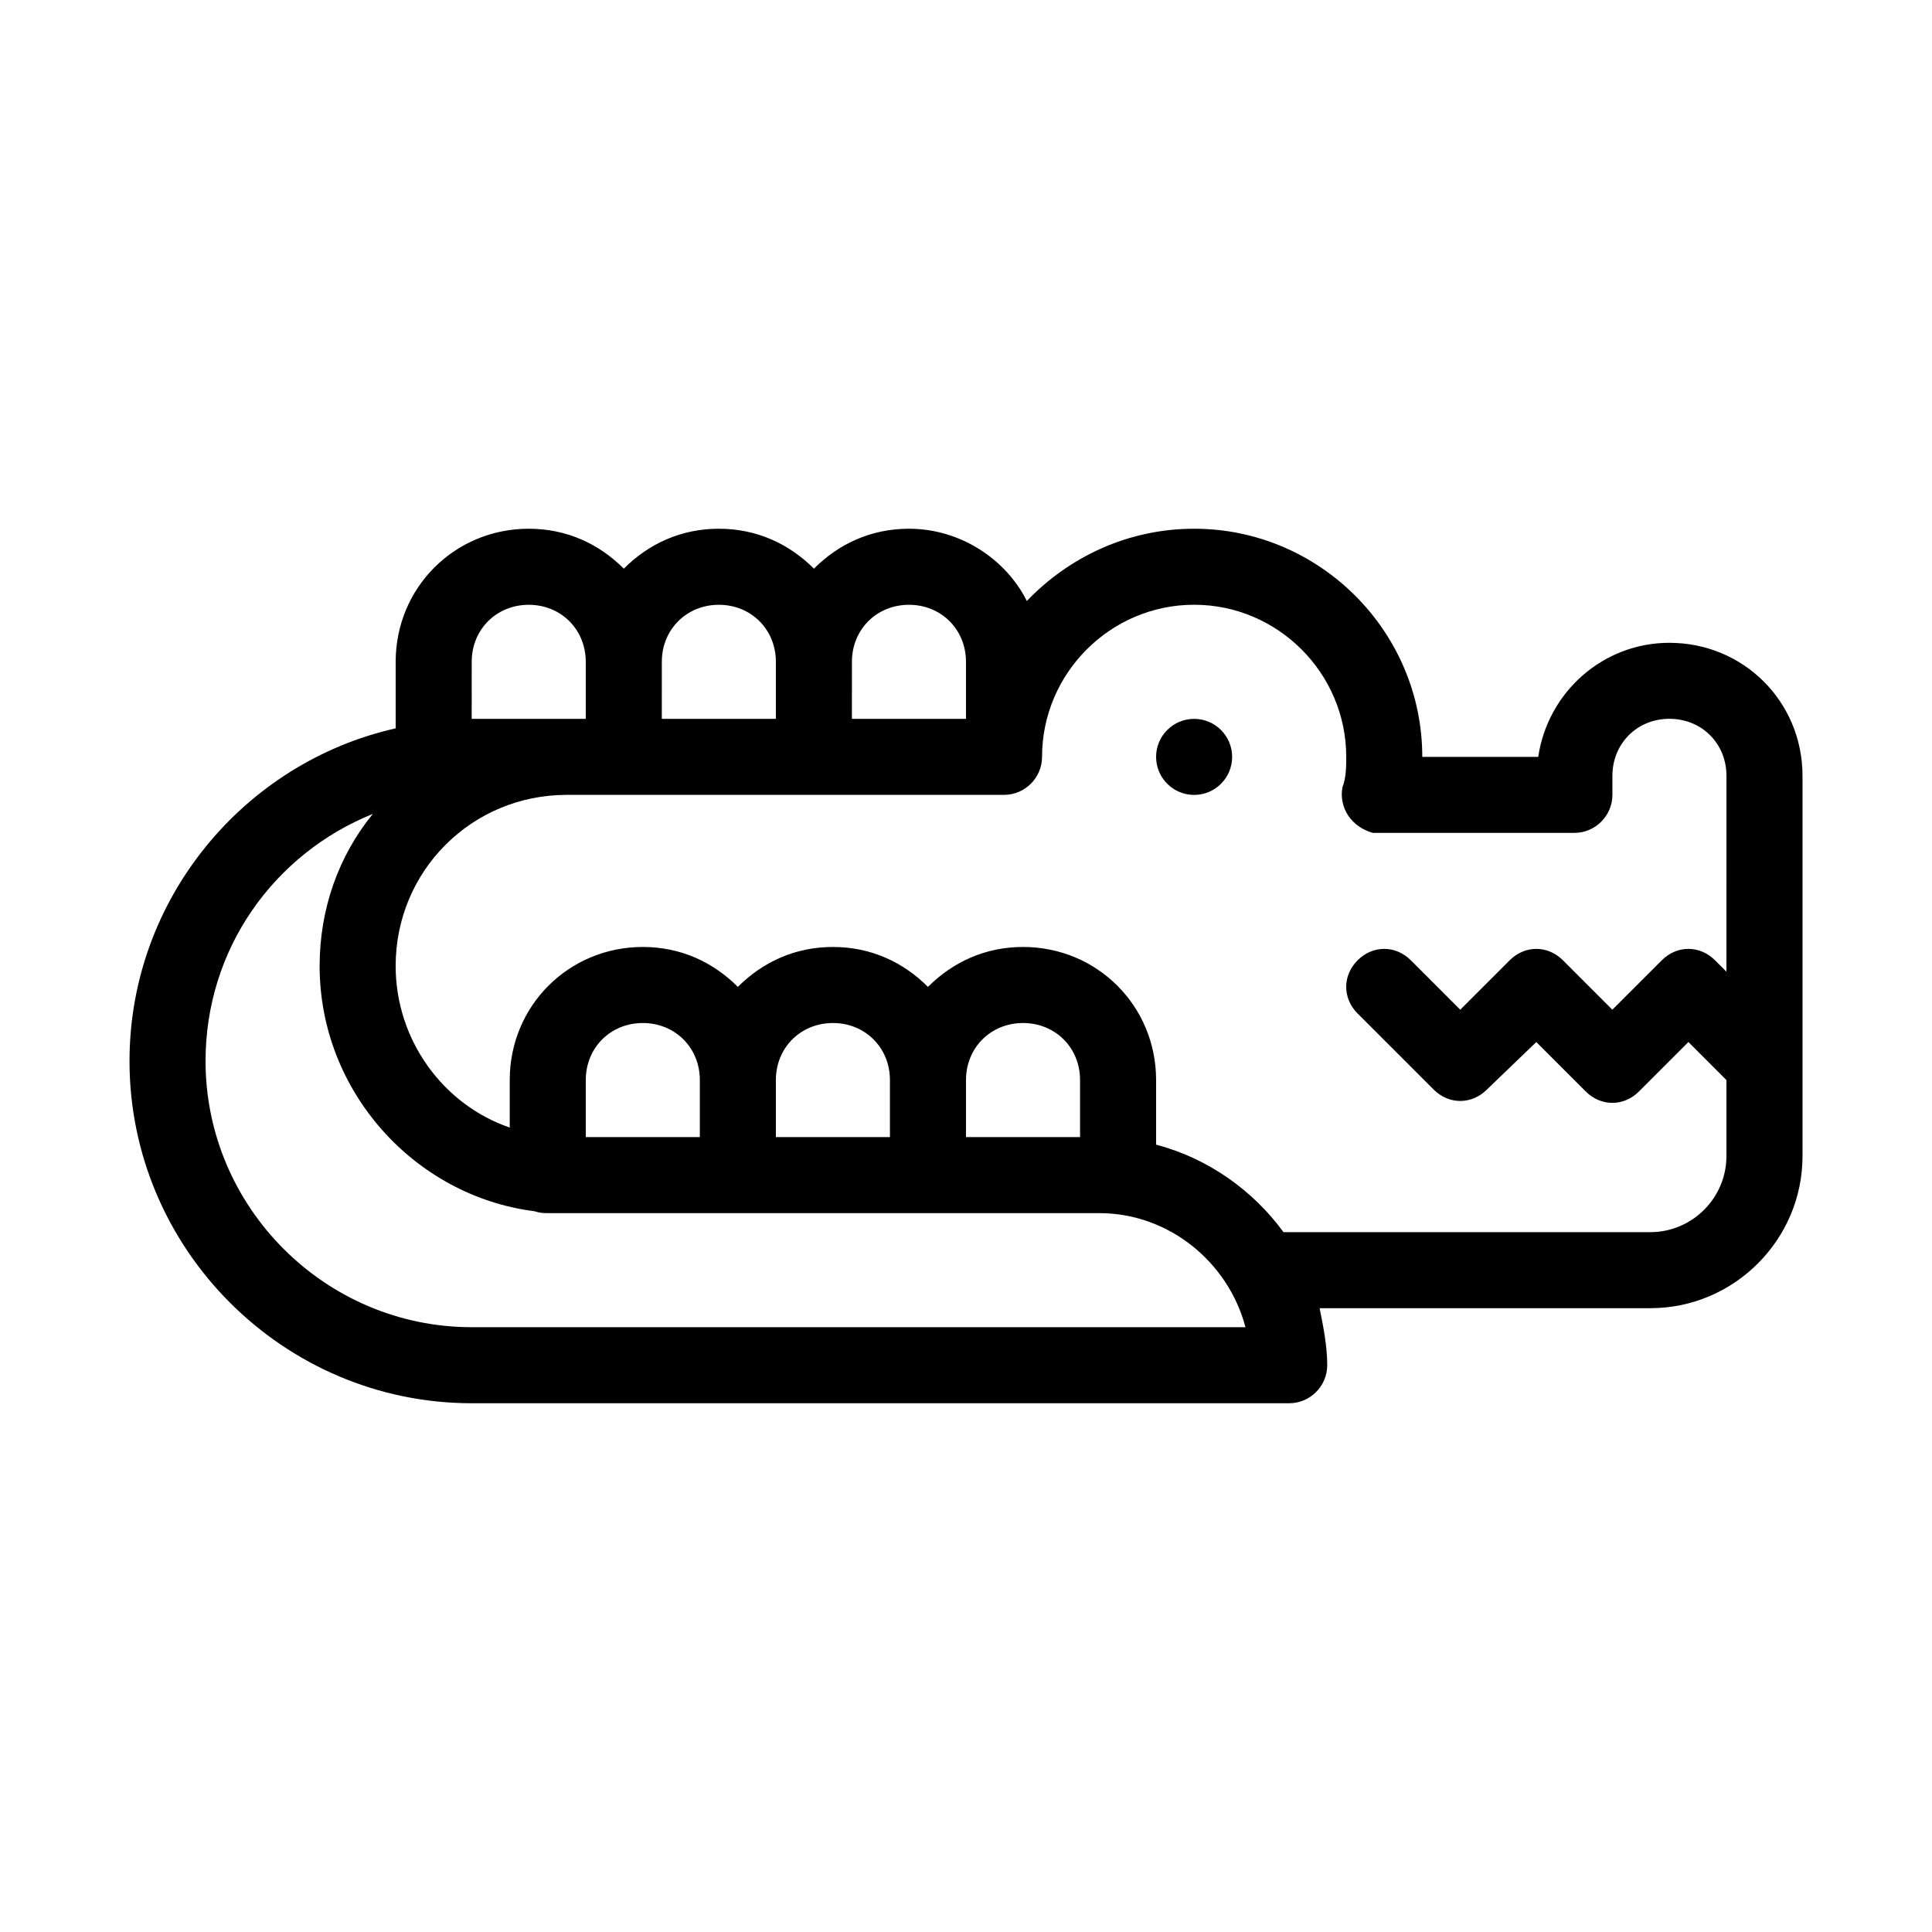 <?xml version="1.0" encoding="UTF-8"?>
<!-- Uploaded to: SVG Find, www.svgrepo.com, Generator: SVG Find Mixer Tools -->
<svg fill="#000000" width="800px" height="800px" version="1.1" viewBox="144 144 512 512" xmlns="http://www.w3.org/2000/svg">
 <g>
  <path d="m470.53 344.58c0 5.566-4.512 10.078-10.074 10.078-5.566 0-10.078-4.512-10.078-10.078 0-5.562 4.512-10.074 10.078-10.074 5.562 0 10.074 4.512 10.074 10.074"/>
  <path d="m586.41 314.35c-17.633 0-32.242 13.098-34.762 30.23l-30.73-0.004c0-33.25-27.207-60.457-60.457-60.457-17.633 0-33.25 7.559-44.336 19.145-5.543-11.082-17.633-19.145-31.238-19.145-10.078 0-18.641 4.031-25.191 10.578-6.551-6.551-15.113-10.578-25.191-10.578s-18.641 4.031-25.191 10.578c-6.551-6.551-15.113-10.578-25.191-10.578-19.648 0-35.266 15.617-35.266 35.266v17.633c-40.305 9.07-70.535 45.344-70.535 88.168 0 49.879 40.809 90.688 90.688 90.688h216.64c5.543 0 10.078-4.535 10.078-10.078 0-5.039-1.008-10.078-2.016-15.113h87.668c22.168 0 40.305-18.137 40.305-40.305v-100.76c0-19.648-15.621-35.266-35.27-35.266zm-216.64 5.039c0-8.566 6.551-15.113 15.113-15.113 8.566 0 15.113 6.551 15.113 15.113v15.113h-30.23zm-50.379 0c0-8.566 6.551-15.113 15.113-15.113 8.566 0 15.113 6.551 15.113 15.113v15.113h-30.23zm-50.383 0c0-8.566 6.551-15.113 15.113-15.113 8.566 0 15.113 6.551 15.113 15.113v15.113h-30.23zm0 176.33c-38.793 0-70.535-31.738-70.535-70.535 0-29.727 18.137-54.914 44.336-65.496-9.066 11.086-14.105 25.191-14.105 40.309 0 33.25 25.191 60.961 56.93 64.992 1.512 0.5 2.519 0.5 3.527 0.5h1.512 3.527 141.07c18.641 0 34.258 13.098 38.793 30.23zm30.23-50.383v-15.113c0-8.566 6.551-15.113 15.113-15.113 8.566 0 15.113 6.551 15.113 15.113v15.113zm50.379 0v-15.113c0-8.566 6.551-15.113 15.113-15.113 8.566 0 15.113 6.551 15.113 15.113v15.113zm50.383 0v-15.113c0-8.566 6.551-15.113 15.113-15.113 8.566 0 15.113 6.551 15.113 15.113v15.113zm201.52-43.828-3.023-3.023c-4.031-4.031-10.078-4.031-14.105 0l-13.102 13.098-13.098-13.098c-4.031-4.031-10.078-4.031-14.105 0l-13.102 13.098-13.098-13.098c-4.031-4.031-10.078-4.031-14.105 0-4.031 4.031-4.031 10.078 0 14.105l20.152 20.152c2.016 2.016 4.535 3.023 7.055 3.023 2.519 0 5.039-1.008 7.055-3.023l13.094-12.594 13.098 13.098c2.016 2.016 4.535 3.023 7.055 3.023s5.039-1.008 7.055-3.023l13.098-13.098 10.078 10.078v20.152c0 11.082-9.07 20.152-20.152 20.152l-97.238-0.004c-8.062-11.082-20.152-19.648-33.754-23.176v-17.129c0-19.648-15.617-35.266-35.266-35.266-10.078 0-18.641 4.031-25.191 10.578-6.551-6.551-15.113-10.578-25.191-10.578s-18.641 4.031-25.191 10.578c-6.551-6.551-15.113-10.578-25.191-10.578-19.648 0-35.266 15.617-35.266 35.266v12.594c-17.633-6.047-30.23-23.176-30.23-42.824 0-25.191 20.152-45.344 45.344-45.344h115.88c5.543 0 10.078-4.535 10.078-10.078 0-22.168 18.137-40.305 40.305-40.305s40.305 18.137 40.305 40.305c0 2.519 0 5.543-1.008 8.062-1.008 5.543 2.519 10.578 8.062 12.09h2.016 0.504 0.504 50.383c5.543 0 10.078-4.535 10.078-10.078v-5.039c0-8.566 6.551-15.113 15.113-15.113 8.566 0 15.113 6.551 15.113 15.113z"/>
 </g>
</svg>
